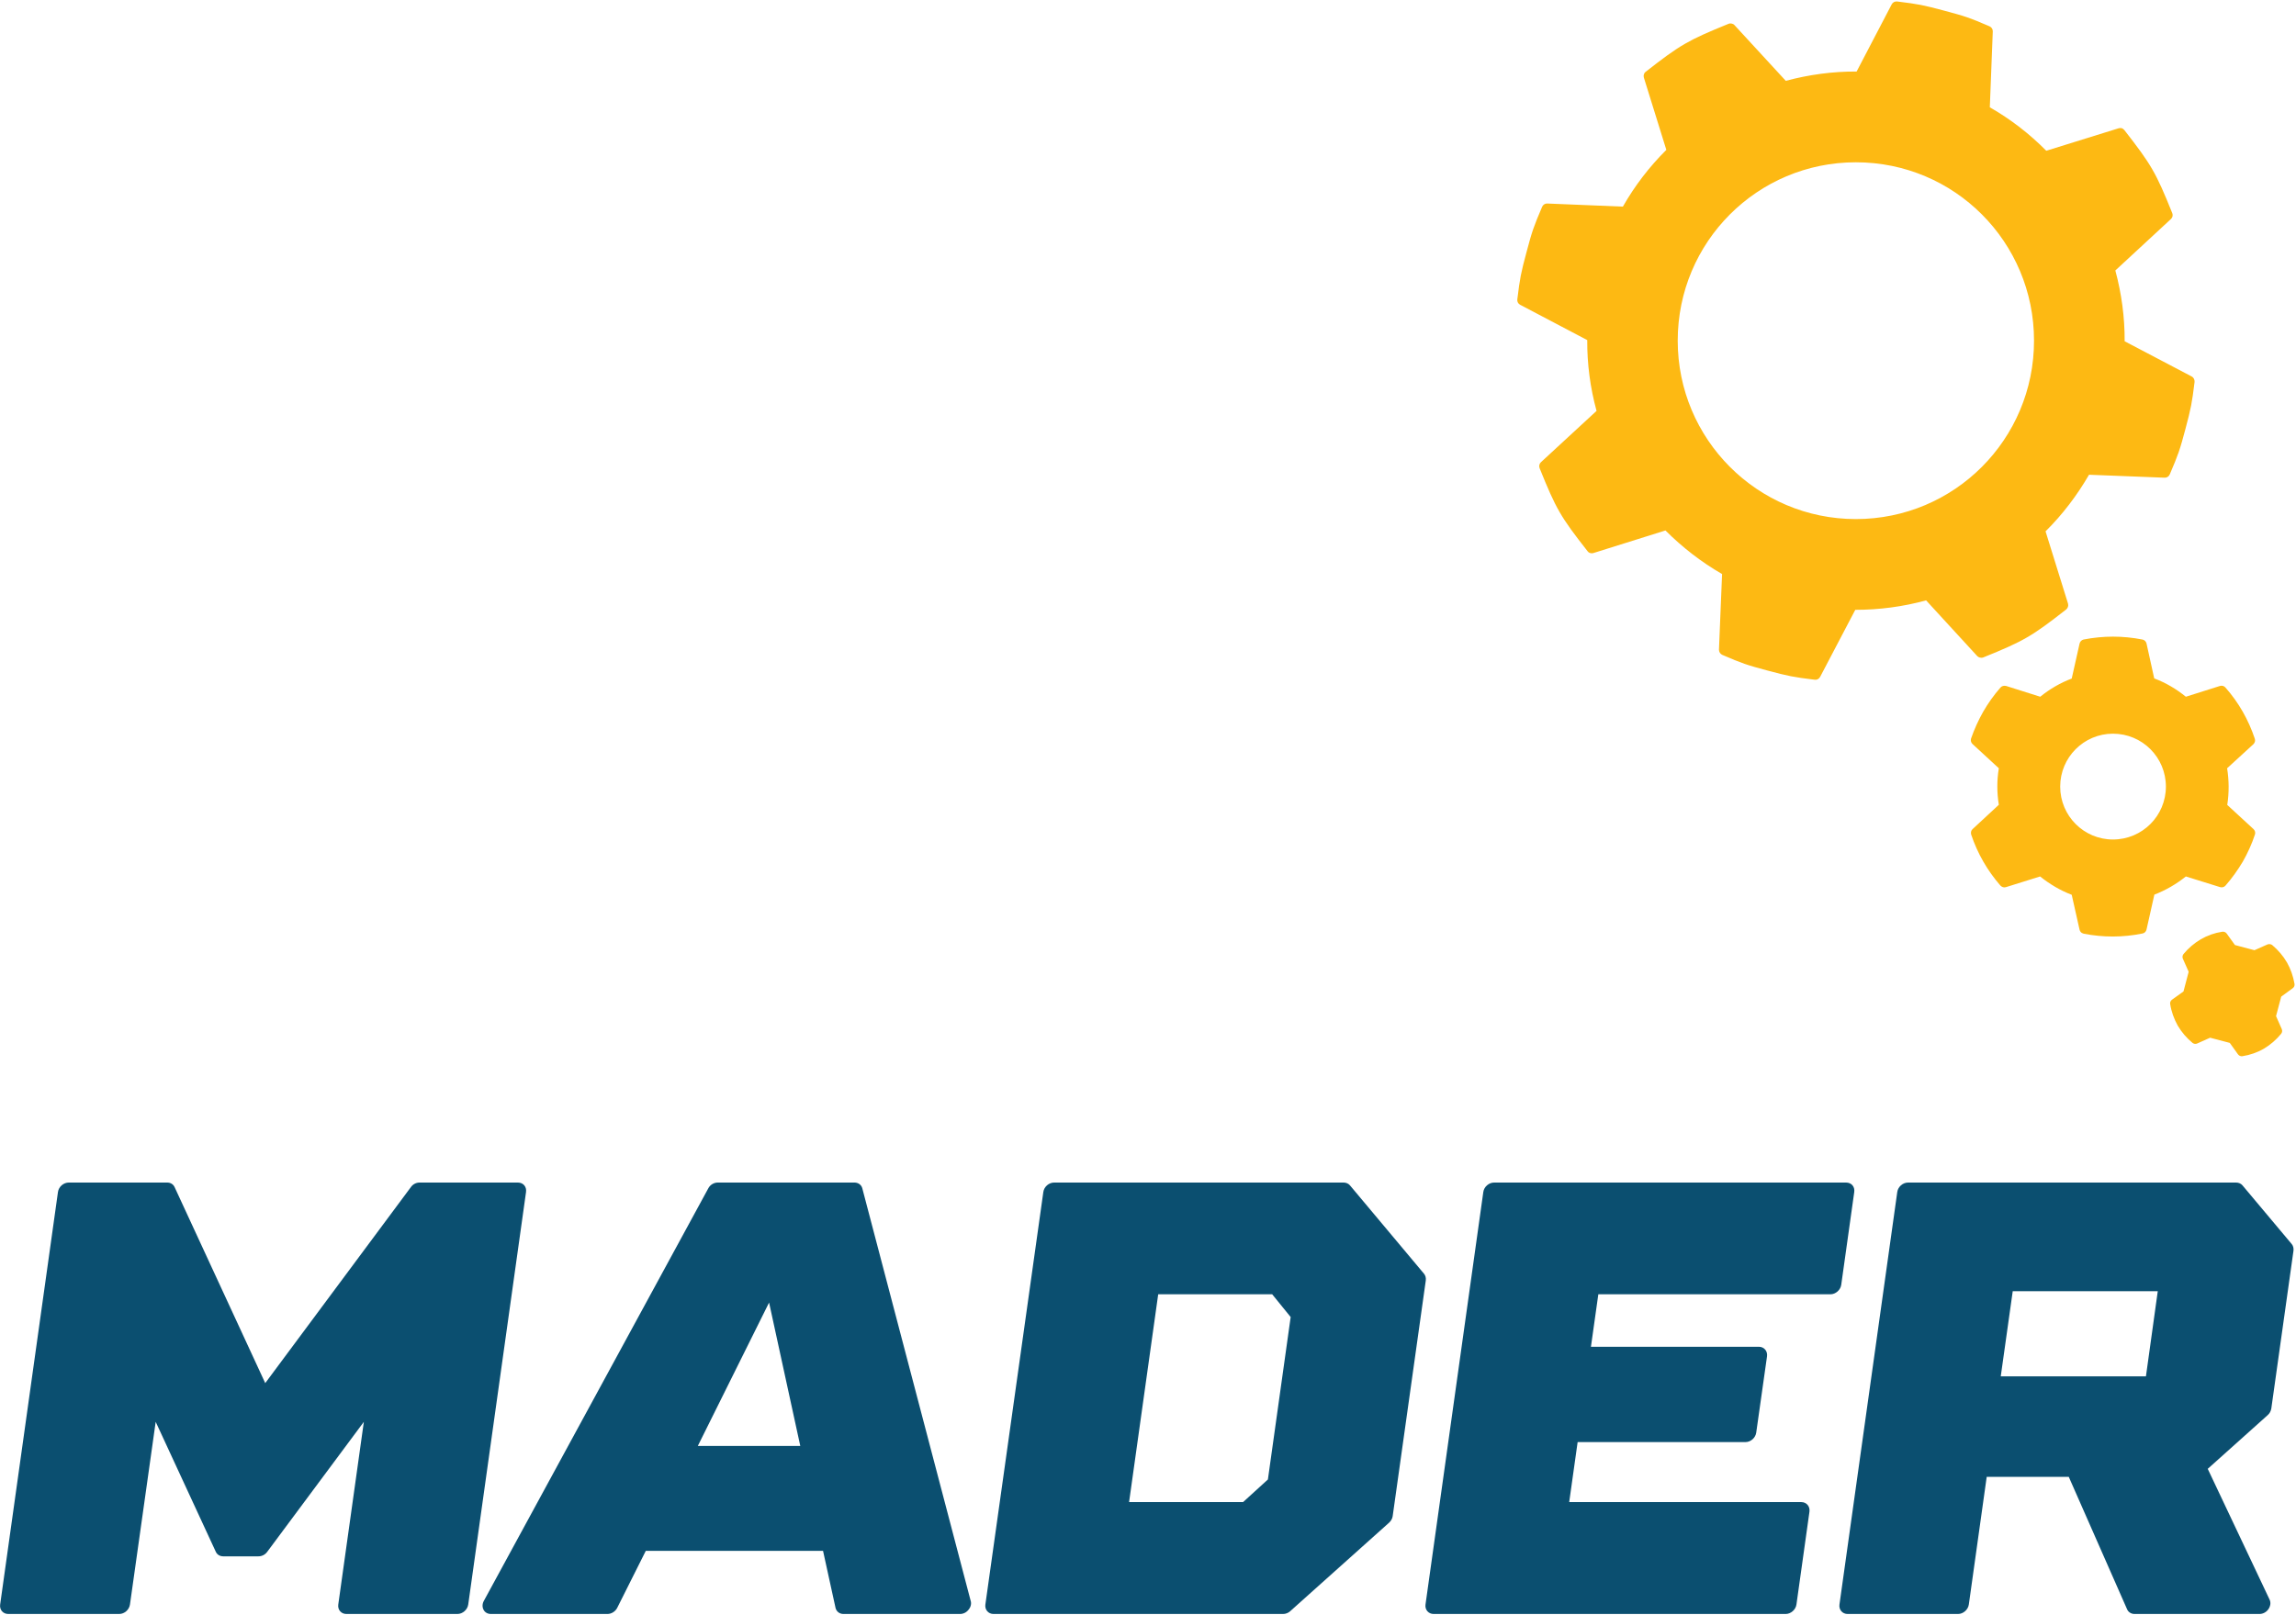 <svg version="1.2" xmlns="http://www.w3.org/2000/svg" viewBox="0 0 1553 1093" width="1553" height="1093"><defs><clipPath clipPathUnits="userSpaceOnUse" id="cp1"><path d="m1552 1v1091h-1552v-1091z"/></clipPath></defs><style>.a{fill:#fdb913}.b{fill:#0b4f70}</style><g clip-path="url(#cp1)"><path class="a" d="m1524.9 642.9l-13.2-3.5-5.6-7.8c-0.7-0.9-1.8-1.4-3-1.2-5.2 0.8-10 2.5-14.5 5.1-4.4 2.6-8.4 6-11.7 10-0.7 0.9-0.9 2.2-0.4 3.2l3.9 8.8c0 0-3.5 13.2-3.5 13.3l-7.8 5.6c-0.9 0.6-1.4 1.8-1.2 2.9 0.8 5.2 2.6 10.1 5.1 14.6 2.6 4.4 5.9 8.3 10 11.7 0.9 0.7 2.1 0.9 3.2 0.4l8.7-3.9 13.3 3.5 5.6 7.8c0.7 0.9 1.8 1.4 3 1.2 5.1-0.8 10-2.5 14.5-5.1 4.4-2.6 8.3-6 11.6-10 0.8-0.9 0.9-2.2 0.5-3.2l-3.9-8.8 3.5-13.2 7.8-5.7c0.9-0.6 1.4-1.8 1.2-2.9-0.9-5.2-2.6-10.1-5.1-14.5-2.6-4.5-6-8.4-10-11.8-0.9-0.7-2.2-0.8-3.2-0.4z"/><path fill-rule="evenodd" class="a" d="m1478.2 290.3c-3.8 14.3-4.8 17.1-10.6 30.7-0.6 1.4-2 2.3-3.5 2.2l-51.1-2c-8.1 14-17.9 26.9-29.4 38.3l15.2 48.9c0.4 1.5-0.1 3-1.3 4-23.3 18.2-28.6 21.3-56 32.4-0.8 0.3-1.6 0.3-2.3 0.1q-1-0.2-1.8-1l-34.6-37.7c-15.7 4.3-31.7 6.4-47.9 6.4l-23.8 45.4c-0.7 1.3-2.1 2.1-3.6 1.9-14.6-1.8-17.6-2.4-31.9-6.2-14.2-3.8-17.1-4.8-30.6-10.6-1.4-0.6-2.3-2-2.3-3.5l2.1-51.2c-14-8.1-26.8-18-38.3-29.5l-48.8 15.3c-0.7 0.2-1.4 0.2-2 0-0.8-0.2-1.4-0.6-1.9-1.3-18.3-23.3-21.3-28.6-32.4-56.1-0.6-1.4-0.2-3.1 0.9-4.1l37.6-34.7c-4.3-15.7-6.4-31.8-6.3-47.9l-45.4-23.9c-1.3-0.7-2.1-2.1-1.9-3.6 1.8-14.7 2.4-17.7 6.2-31.9 3.8-14.3 4.8-17.2 10.6-30.8 0.6-1.4 2-2.3 3.5-2.2l51.1 2.1q12.1-21.2 29.4-38.4l-15.2-48.9c-0.4-1.4 0-3 1.2-3.9 23.4-18.3 28.6-21.3 56.1-32.5 0.7-0.3 1.6-0.3 2.3-0.1 0.7 0.2 1.3 0.5 1.7 1l34.7 37.7c15.6-4.2 31.7-6.4 47.9-6.3l23.7-45.4c0.7-1.4 2.2-2.2 3.7-2 14.6 1.8 17.6 2.4 31.8 6.2 14.3 3.8 17.2 4.8 30.7 10.6 1.4 0.6 2.3 2 2.2 3.5l-2 51.3c14 8 26.8 17.9 38.2 29.4l48.9-15.2c0.6-0.2 1.3-0.2 2-0.1 0.7 0.2 1.4 0.7 1.9 1.3 18.2 23.4 21.3 28.6 32.4 56.2 0.6 1.4 0.2 3-0.9 4l-37.6 34.8c4.2 15.6 6.4 31.7 6.3 47.9l45.3 23.8c1.4 0.7 2.1 2.2 2 3.7-1.8 14.6-2.4 17.6-6.2 31.9zm-102.4-59.8c0-66.8-53.8-120.7-120.5-120.7-66.6 0-120.5 53.9-120.5 120.7 0 66.7 53.9 120.7 120.5 120.7 66.7 0 120.5-54 120.5-120.7z"/><path fill-rule="evenodd" class="a" d="m1525.2 564.7c-2.1 6.4-4.9 12.5-8.2 18.3-3.4 5.7-7.3 11.2-11.7 16.2-0.9 1.1-2.4 1.4-3.7 1l-23.1-7.2q-9.7 7.8-21.3 12.3l-5.3 23.6c-0.3 1.4-1.4 2.5-2.8 2.7-13.2 2.7-26.6 2.7-39.8 0.1q-0.1 0-0.2-0.1c-1.3-0.3-2.2-1.3-2.5-2.6l-5.3-23.6c-7.9-3-15-7.3-21.4-12.4l-23 7.2c-1.4 0.5-2.8 0-3.8-1-8.8-10.1-15.5-21.7-19.8-34.5-0.4-1.4-0.1-2.9 1-3.8l17.7-16.4c-1.3-8-1.4-16.3 0-24.7l-17.8-16.4c-1-0.9-1.4-2.4-1-3.7 2.2-6.3 5-12.5 8.3-18.3 3.3-5.7 7.2-11.2 11.6-16.2 0.9-1.1 2.4-1.4 3.8-1.1l23.1 7.3c6.4-5.2 13.6-9.4 21.3-12.3l5.3-23.6c0.3-1.4 1.4-2.5 2.7-2.8 13.3-2.6 26.6-2.6 39.8 0 1.3 0.2 2.5 1.3 2.8 2.7l5.2 23.6c8 3 15.1 7.3 21.4 12.4l23.1-7.3c1.3-0.4 2.8 0 3.7 1.1 8.9 10.1 15.5 21.7 19.8 34.5 0.5 1.4 0.1 2.8-0.9 3.8l-17.8 16.3c1.3 8.1 1.4 16.4 0.1 24.8l17.7 16.3c1.1 1 1.5 2.5 1 3.8zm-60.2-32.5c0-19.8-16-35.8-35.8-35.8-19.7 0-35.7 16-35.7 35.8 0 19.8 16 35.8 35.7 35.8 19.8 0 35.8-16 35.8-35.8z"/><path fill-rule="evenodd" class="b" d="m964.4 866.3l-22.4 159.5c-0.2 1.6-1.1 3.2-2.4 4.4l-66.9 59.9c-1.3 1.2-3.1 1.9-4.8 1.9h-195.9c-3.5 0-6-2.9-5.5-6.4l39.2-279.1c0.5-3.6 3.8-6.4 7.3-6.4h195.8c1.7 0 3.3 0.7 4.3 1.9l50.1 59.8c1 1.2 1.4 2.8 1.2 4.5zm-123.6 150l16.8-15.3 15.4-109.9-12.5-15.4h-77.1l-19.7 140.6z"/><path class="b" d="m1238.1 875.7c3.5 0 6.8-2.9 7.3-6.4l8.8-62.8c0.5-3.6-1.9-6.4-5.5-6.4h-238.1c-3.5 0-6.8 2.8-7.3 6.4l-39.1 279.1c-0.5 3.5 2 6.4 5.5 6.4h238.1c3.5 0 6.8-2.9 7.3-6.4l8.8-62.8c0.5-3.6-2-6.5-5.5-6.5h-157l5.7-40.6h113.5c3.6 0 6.8-2.9 7.3-6.4l7.3-51.6c0.5-3.6-2-6.5-5.5-6.5h-113.6l5-35.5z"/><path fill-rule="evenodd" class="b" d="m655.2 1089c-1.4 1.9-3.6 3-5.8 3h-78.9c-2.5 0-4.6-1.5-5.3-3.9l-8.5-38.8h-119.9l-19.4 38.7c-1.3 2.4-3.9 4-6.5 4h-78.9c-2.2 0-4.1-1.1-5-3-0.9-1.8-0.8-4.1 0.4-6.1l151.8-279.1c1.3-2.3 3.8-3.7 6.3-3.7h92.4c2.5 0 4.6 1.4 5.3 3.7l73.3 279.1c0.7 2 0.2 4.3-1.3 6.1zm-135-207.7l-48.2 97h69.3z"/><path fill-rule="evenodd" class="b" d="m1534.3 1088.8c-1.4 2-3.7 3.2-6 3.2h-84.5c-2.3 0-4.3-1.3-5.1-3.3l-39.4-89.5h-55.5l-12.1 86.4c-0.5 3.5-3.8 6.4-7.3 6.4h-74.7c-3.5 0-6-2.9-5.5-6.4l39.1-279.1c0.5-3.6 3.8-6.4 7.3-6.4h221.9c1.7 0 3.3 0.7 4.3 1.9l33.3 39.7c1 1.2 1.4 2.8 1.2 4.5l-15 106.8c-0.3 1.7-1.1 3.3-2.5 4.5l-40.5 36.3 41.9 88.6c0.9 2 0.5 4.4-0.9 6.4zm-172.9-215.2l-8.1 57.6h98.2l8-57.6z"/><path class="b" d="m350.3 800.1h-66.5c-2.3 0-4.5 1.1-5.9 3.1l-98.5 132.6-61.3-132.6c-0.9-2-2.8-3.1-5-3.1h-66.6c-3.5 0-6.8 2.8-7.3 6.4l-39.1 279.1c-0.5 3.5 1.9 6.4 5.5 6.4h75c3.6 0 6.8-2.9 7.3-6.4l17.4-123.6 40.7 88c0.9 1.9 2.8 3 5 3h23.8c2.3 0 4.5-1.1 5.9-3l65.4-88-17.3 123.6c-0.5 3.5 1.9 6.4 5.5 6.4h75.1c3.5 0 6.8-2.9 7.3-6.4l39.1-279.1c0.5-3.6-1.9-6.4-5.5-6.4z"/></g></svg>